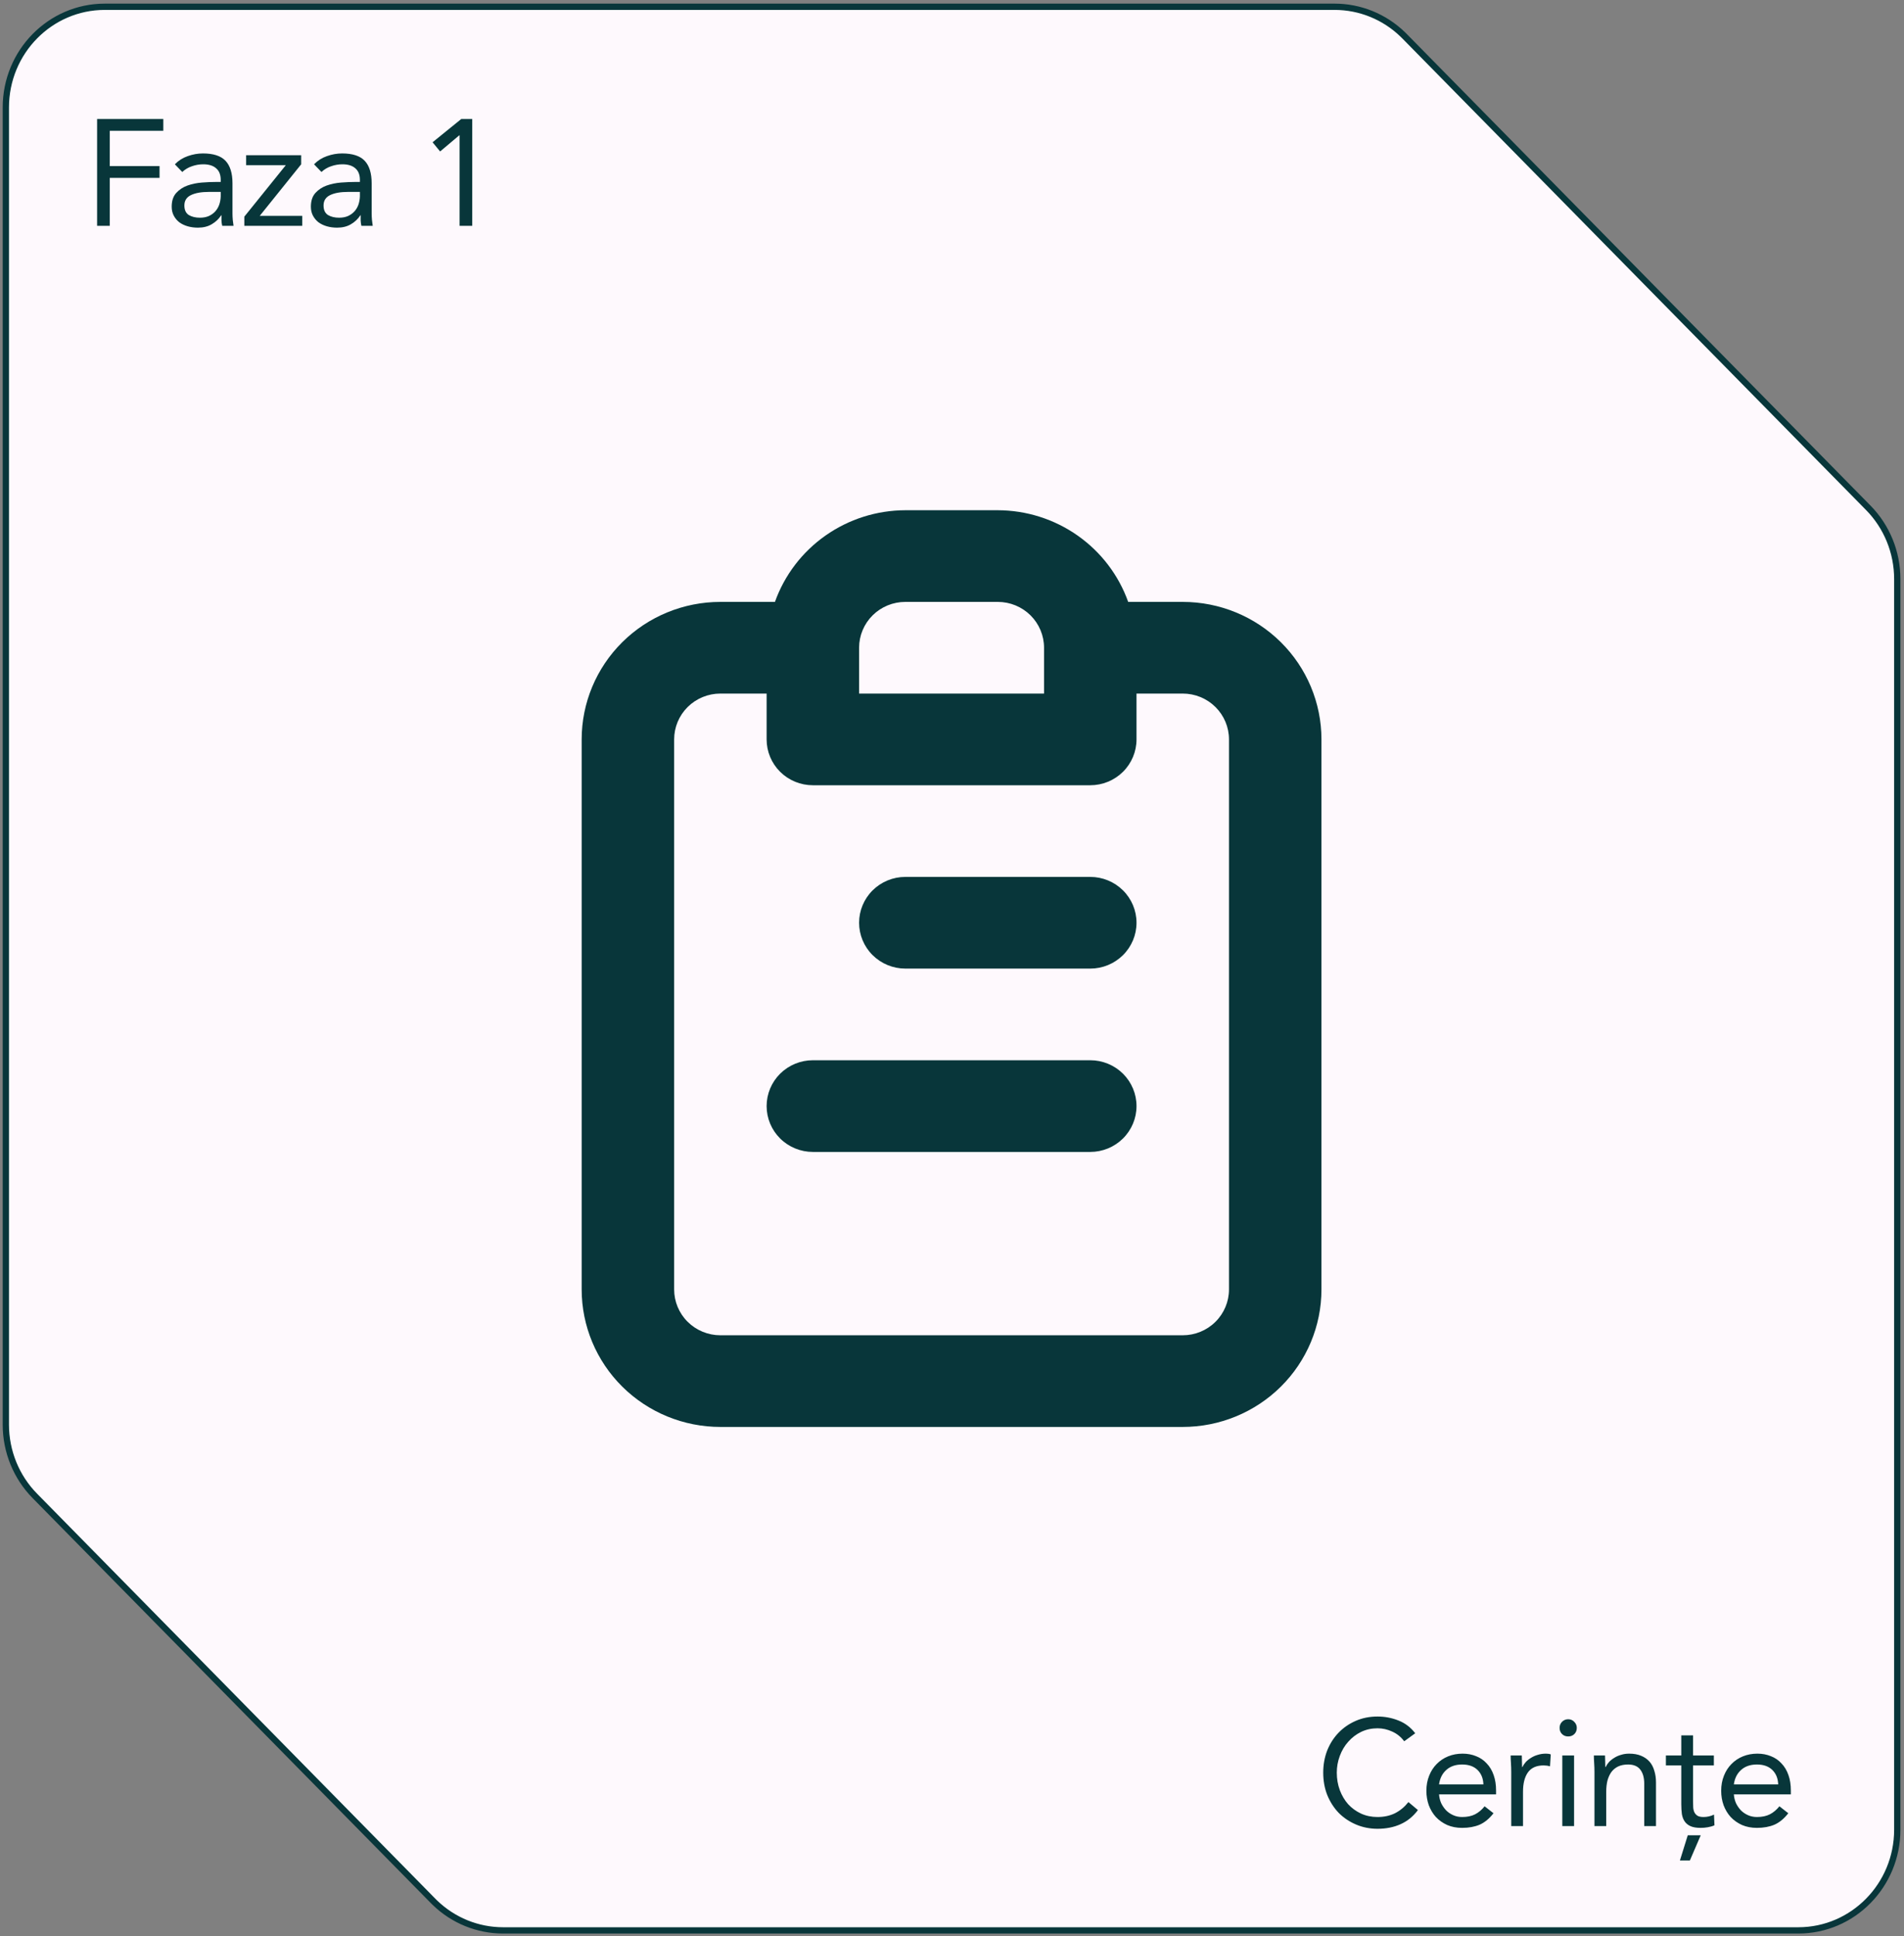 <svg xmlns="http://www.w3.org/2000/svg" width="303" height="308" viewBox="0 0 303 308" fill="none"><rect x="0" y="0" width="303" height="308" fill="#808080" stroke="none"/><path d="M16.675 1.077H212.385C216.435 1.077 220.319 2.66 223.239 5.485L223.519 5.762L297.317 80.783C300.268 83.782 301.93 87.855 301.93 92.112V291.062C301.93 299.91 294.868 307.077 286.185 307.077H80.061C76.011 307.077 72.128 305.495 69.207 302.67L68.927 302.393L5.542 237.957C2.592 234.958 0.93 230.885 0.93 226.628V17.092C0.93 8.244 7.991 1.077 16.675 1.077Z" fill="#FEF9FD" stroke="#08363A" stroke-miterlimit="10"></path><path d="M173.505 168.66H129.357C127.405 168.66 125.534 169.429 124.153 170.796C122.774 172.163 121.999 174.017 121.999 175.951C121.999 177.885 122.774 179.74 124.153 181.107C125.534 182.474 127.405 183.243 129.357 183.243H173.505C175.456 183.243 177.329 182.474 178.708 181.107C180.088 179.74 180.863 177.885 180.863 175.951C180.863 174.017 180.088 172.163 178.708 170.796C177.329 169.429 175.456 168.66 173.505 168.66ZM173.505 139.495H144.073C142.121 139.495 140.25 140.264 138.87 141.631C137.491 142.998 136.715 144.852 136.715 146.786C136.715 148.72 137.491 150.575 138.87 151.942C140.25 153.309 142.121 154.078 144.073 154.078H173.505C175.456 154.078 177.329 153.309 178.708 151.942C180.088 150.575 180.863 148.72 180.863 146.786C180.863 144.852 180.088 142.998 178.708 141.631C177.329 140.264 175.456 139.495 173.505 139.495ZM188.221 95.748H179.538C178.021 91.493 175.211 87.807 171.497 85.197C167.782 82.586 163.343 81.178 158.789 81.165H144.073C139.519 81.178 135.08 82.586 131.365 85.197C127.65 87.807 124.841 91.493 123.323 95.748H114.641C108.786 95.748 103.172 98.052 99.032 102.154C94.892 106.257 92.566 111.82 92.566 117.621V205.116C92.566 210.917 94.892 216.481 99.032 220.584C103.172 224.685 108.786 226.99 114.641 226.99H188.221C194.075 226.99 199.69 224.685 203.83 220.584C207.97 216.481 210.295 210.917 210.295 205.116V117.621C210.295 111.82 207.97 106.257 203.83 102.154C199.69 98.052 194.075 95.748 188.221 95.748ZM136.715 103.039C136.715 101.105 137.491 99.251 138.87 97.883C140.25 96.516 142.121 95.748 144.073 95.748H158.789C160.74 95.748 162.612 96.516 163.992 97.883C165.372 99.251 166.147 101.105 166.147 103.039V110.33H136.715V103.039ZM195.579 205.116C195.579 207.05 194.804 208.905 193.424 210.272C192.045 211.64 190.173 212.408 188.221 212.408H114.641C112.689 212.408 110.818 211.639 109.437 210.272C108.058 208.905 107.283 207.05 107.283 205.116V117.621C107.283 115.687 108.058 113.833 109.437 112.465C110.818 111.098 112.689 110.33 114.641 110.33H121.999V117.621C121.999 119.555 122.774 121.41 124.153 122.777C125.534 124.144 127.405 124.913 129.357 124.913H173.505C175.456 124.913 177.329 124.144 178.708 122.777C180.088 121.41 180.863 119.555 180.863 117.621V110.33H188.221C190.173 110.33 192.045 111.098 193.424 112.465C194.804 113.833 195.579 115.687 195.579 117.621V205.116Z" fill="#08363A"></path><path d="M223.464 276.993C222.952 276.305 222.32 275.793 221.568 275.457C220.816 275.105 220.032 274.929 219.216 274.929C218.272 274.929 217.4 275.121 216.6 275.505C215.816 275.889 215.136 276.409 214.56 277.065C213.984 277.705 213.536 278.457 213.216 279.321C212.896 280.169 212.736 281.057 212.736 281.985C212.736 282.977 212.896 283.905 213.216 284.769C213.536 285.617 213.976 286.361 214.536 287.001C215.112 287.625 215.792 288.121 216.576 288.489C217.376 288.857 218.256 289.041 219.216 289.041C220.256 289.041 221.184 288.841 222 288.441C222.816 288.025 223.528 287.433 224.136 286.665L225.648 287.937C224.88 288.961 223.952 289.713 222.864 290.193C221.792 290.673 220.576 290.913 219.216 290.913C218 290.913 216.864 290.689 215.808 290.241C214.752 289.793 213.832 289.177 213.048 288.393C212.28 287.593 211.672 286.649 211.224 285.561C210.792 284.473 210.576 283.281 210.576 281.985C210.576 280.737 210.784 279.569 211.2 278.481C211.632 277.393 212.232 276.449 213 275.649C213.768 274.849 214.68 274.217 215.736 273.753C216.792 273.289 217.952 273.057 219.216 273.057C220.368 273.057 221.472 273.265 222.528 273.681C223.6 274.097 224.496 274.777 225.216 275.721L223.464 276.993ZM237.674 288.441C237.002 289.305 236.266 289.913 235.466 290.265C234.666 290.601 233.738 290.769 232.682 290.769C231.802 290.769 231.01 290.617 230.306 290.313C229.602 289.993 229.002 289.569 228.506 289.041C228.026 288.513 227.65 287.889 227.378 287.169C227.122 286.449 226.994 285.681 226.994 284.865C226.994 284.001 227.138 283.209 227.426 282.489C227.714 281.753 228.114 281.129 228.626 280.617C229.138 280.089 229.746 279.681 230.45 279.393C231.154 279.105 231.922 278.961 232.754 278.961C233.538 278.961 234.258 279.097 234.914 279.369C235.57 279.625 236.13 280.009 236.594 280.521C237.074 281.017 237.442 281.633 237.698 282.369C237.954 283.089 238.082 283.913 238.082 284.841V285.441H229.01C229.042 285.921 229.154 286.385 229.346 286.833C229.554 287.265 229.818 287.649 230.138 287.985C230.458 288.305 230.834 288.561 231.266 288.753C231.698 288.945 232.17 289.041 232.682 289.041C233.498 289.041 234.186 288.897 234.746 288.609C235.306 288.321 235.81 287.897 236.258 287.337L237.674 288.441ZM236.066 283.857C236.034 282.897 235.722 282.129 235.13 281.553C234.538 280.977 233.722 280.689 232.682 280.689C231.642 280.689 230.802 280.977 230.162 281.553C229.522 282.129 229.138 282.897 229.01 283.857H236.066ZM240.498 281.913C240.498 281.401 240.482 280.921 240.45 280.473C240.418 280.025 240.402 279.617 240.402 279.249H242.178C242.178 279.553 242.186 279.857 242.202 280.161C242.218 280.465 242.226 280.777 242.226 281.097H242.274C242.402 280.825 242.578 280.561 242.802 280.305C243.042 280.049 243.322 279.825 243.642 279.633C243.962 279.425 244.322 279.265 244.722 279.153C245.122 279.025 245.554 278.961 246.018 278.961C246.146 278.961 246.274 278.969 246.402 278.985C246.53 279.001 246.658 279.033 246.786 279.081L246.666 280.977C246.346 280.881 246.01 280.833 245.658 280.833C244.506 280.833 243.666 281.209 243.138 281.961C242.626 282.697 242.37 283.713 242.37 285.009V290.481H240.498V281.913ZM248.624 279.249H250.496V290.481H248.624V279.249ZM248.192 274.857C248.192 274.489 248.32 274.169 248.576 273.897C248.848 273.625 249.176 273.489 249.56 273.489C249.944 273.489 250.264 273.625 250.52 273.897C250.792 274.169 250.928 274.489 250.928 274.857C250.928 275.257 250.8 275.585 250.544 275.841C250.288 276.097 249.96 276.225 249.56 276.225C249.16 276.225 248.832 276.097 248.576 275.841C248.32 275.585 248.192 275.257 248.192 274.857ZM253.741 281.913C253.741 281.401 253.725 280.921 253.693 280.473C253.661 280.025 253.645 279.617 253.645 279.249H255.421C255.421 279.553 255.429 279.857 255.445 280.161C255.461 280.465 255.469 280.777 255.469 281.097H255.517C255.645 280.825 255.821 280.561 256.045 280.305C256.285 280.049 256.565 279.825 256.885 279.633C257.205 279.425 257.565 279.265 257.965 279.153C258.365 279.025 258.797 278.961 259.261 278.961C259.997 278.961 260.629 279.073 261.157 279.297C261.701 279.521 262.149 279.833 262.501 280.233C262.853 280.633 263.109 281.121 263.269 281.697C263.445 282.257 263.533 282.873 263.533 283.545V290.481H261.661V283.737C261.661 282.793 261.453 282.049 261.037 281.505C260.621 280.961 259.973 280.689 259.093 280.689C258.485 280.689 257.957 280.793 257.509 281.001C257.077 281.209 256.717 281.505 256.429 281.889C256.157 282.273 255.949 282.729 255.805 283.257C255.677 283.785 255.613 284.369 255.613 285.009V290.481H253.741V281.913ZM272.741 280.833H269.429V286.449C269.429 286.817 269.437 287.161 269.453 287.481C269.469 287.785 269.533 288.057 269.645 288.297C269.757 288.521 269.925 288.705 270.149 288.849C270.373 288.977 270.693 289.041 271.109 289.041C271.381 289.041 271.661 289.009 271.949 288.945C272.237 288.881 272.509 288.785 272.765 288.657L272.837 290.361C272.517 290.505 272.157 290.609 271.757 290.673C271.373 290.737 271.005 290.769 270.653 290.769C269.981 290.769 269.445 290.681 269.045 290.505C268.645 290.329 268.333 290.081 268.109 289.761C267.885 289.441 267.733 289.049 267.653 288.585C267.589 288.105 267.557 287.577 267.557 287.001V280.833H265.109V279.249H267.557V276.057H269.429V279.249H272.741V280.833ZM268.925 295.953H267.341L268.589 291.945H270.653L268.925 295.953ZM284.587 288.441C283.915 289.305 283.179 289.913 282.379 290.265C281.579 290.601 280.651 290.769 279.595 290.769C278.715 290.769 277.923 290.617 277.219 290.313C276.515 289.993 275.915 289.569 275.419 289.041C274.939 288.513 274.563 287.889 274.291 287.169C274.035 286.449 273.907 285.681 273.907 284.865C273.907 284.001 274.051 283.209 274.339 282.489C274.627 281.753 275.027 281.129 275.539 280.617C276.051 280.089 276.659 279.681 277.363 279.393C278.067 279.105 278.835 278.961 279.667 278.961C280.451 278.961 281.171 279.097 281.827 279.369C282.483 279.625 283.043 280.009 283.507 280.521C283.987 281.017 284.355 281.633 284.611 282.369C284.867 283.089 284.995 283.913 284.995 284.841V285.441H275.923C275.955 285.921 276.067 286.385 276.259 286.833C276.467 287.265 276.731 287.649 277.051 287.985C277.371 288.305 277.747 288.561 278.179 288.753C278.611 288.945 279.083 289.041 279.595 289.041C280.411 289.041 281.099 288.897 281.659 288.609C282.219 288.321 282.723 287.897 283.171 287.337L284.587 288.441ZM282.979 283.857C282.947 282.897 282.635 282.129 282.043 281.553C281.451 280.977 280.635 280.689 279.595 280.689C278.555 280.689 277.715 280.977 277.075 281.553C276.435 282.129 276.051 282.897 275.923 283.857H282.979Z" fill="#08363A"></path><path d="M15.453 18.935H25.989V20.807H17.469V26.423H25.389V28.295H17.469V35.927H15.453V18.935ZM27.829 26.135C28.405 25.543 29.085 25.111 29.869 24.839C30.669 24.551 31.477 24.407 32.293 24.407C33.957 24.407 35.157 24.799 35.893 25.583C36.629 26.367 36.997 27.559 36.997 29.159V33.983C36.997 34.303 37.013 34.639 37.045 34.991C37.077 35.327 37.117 35.639 37.165 35.927H35.365C35.301 35.671 35.261 35.391 35.245 35.087C35.245 34.767 35.245 34.487 35.245 34.247H35.197C34.829 34.823 34.333 35.295 33.709 35.663C33.101 36.031 32.365 36.215 31.501 36.215C30.925 36.215 30.381 36.143 29.869 35.999C29.373 35.855 28.933 35.647 28.549 35.375C28.181 35.087 27.885 34.735 27.661 34.319C27.437 33.903 27.325 33.423 27.325 32.879C27.325 31.951 27.565 31.223 28.045 30.695C28.525 30.167 29.117 29.775 29.821 29.519C30.541 29.263 31.309 29.103 32.125 29.039C32.957 28.975 33.717 28.943 34.405 28.943H35.125V28.607C35.125 27.791 34.877 27.175 34.381 26.759C33.901 26.343 33.221 26.135 32.341 26.135C31.733 26.135 31.133 26.239 30.541 26.447C29.965 26.639 29.453 26.943 29.005 27.359L27.829 26.135ZM33.253 30.527C32.053 30.527 31.101 30.695 30.397 31.031C29.693 31.367 29.341 31.919 29.341 32.687C29.341 33.391 29.573 33.895 30.037 34.199C30.517 34.487 31.109 34.631 31.813 34.631C32.357 34.631 32.829 34.543 33.229 34.367C33.645 34.175 33.989 33.927 34.261 33.623C34.533 33.319 34.741 32.967 34.885 32.567C35.029 32.151 35.109 31.711 35.125 31.247V30.527H33.253ZM38.882 34.463L45.482 26.279H39.17V24.695H47.93V26.135L41.33 34.343H48.098V35.927H38.882V34.463ZM49.978 26.135C50.554 25.543 51.234 25.111 52.018 24.839C52.818 24.551 53.626 24.407 54.442 24.407C56.106 24.407 57.306 24.799 58.042 25.583C58.778 26.367 59.146 27.559 59.146 29.159V33.983C59.146 34.303 59.162 34.639 59.194 34.991C59.226 35.327 59.266 35.639 59.314 35.927H57.514C57.45 35.671 57.41 35.391 57.394 35.087C57.394 34.767 57.394 34.487 57.394 34.247H57.346C56.978 34.823 56.482 35.295 55.858 35.663C55.25 36.031 54.514 36.215 53.65 36.215C53.074 36.215 52.53 36.143 52.018 35.999C51.522 35.855 51.082 35.647 50.698 35.375C50.33 35.087 50.034 34.735 49.81 34.319C49.586 33.903 49.474 33.423 49.474 32.879C49.474 31.951 49.714 31.223 50.194 30.695C50.674 30.167 51.266 29.775 51.97 29.519C52.69 29.263 53.458 29.103 54.274 29.039C55.106 28.975 55.866 28.943 56.554 28.943H57.274V28.607C57.274 27.791 57.026 27.175 56.53 26.759C56.05 26.343 55.37 26.135 54.49 26.135C53.882 26.135 53.282 26.239 52.69 26.447C52.114 26.639 51.602 26.943 51.154 27.359L49.978 26.135ZM55.402 30.527C54.202 30.527 53.25 30.695 52.546 31.031C51.842 31.367 51.49 31.919 51.49 32.687C51.49 33.391 51.722 33.895 52.186 34.199C52.666 34.487 53.258 34.631 53.962 34.631C54.506 34.631 54.978 34.543 55.378 34.367C55.794 34.175 56.138 33.927 56.41 33.623C56.682 33.319 56.89 32.967 57.034 32.567C57.178 32.151 57.258 31.711 57.274 31.247V30.527H55.402ZM75.151 35.927H73.135V21.527H73.087L70.039 24.095L68.839 22.631L73.399 18.935H75.151V35.927Z" fill="#08363A"></path></svg>